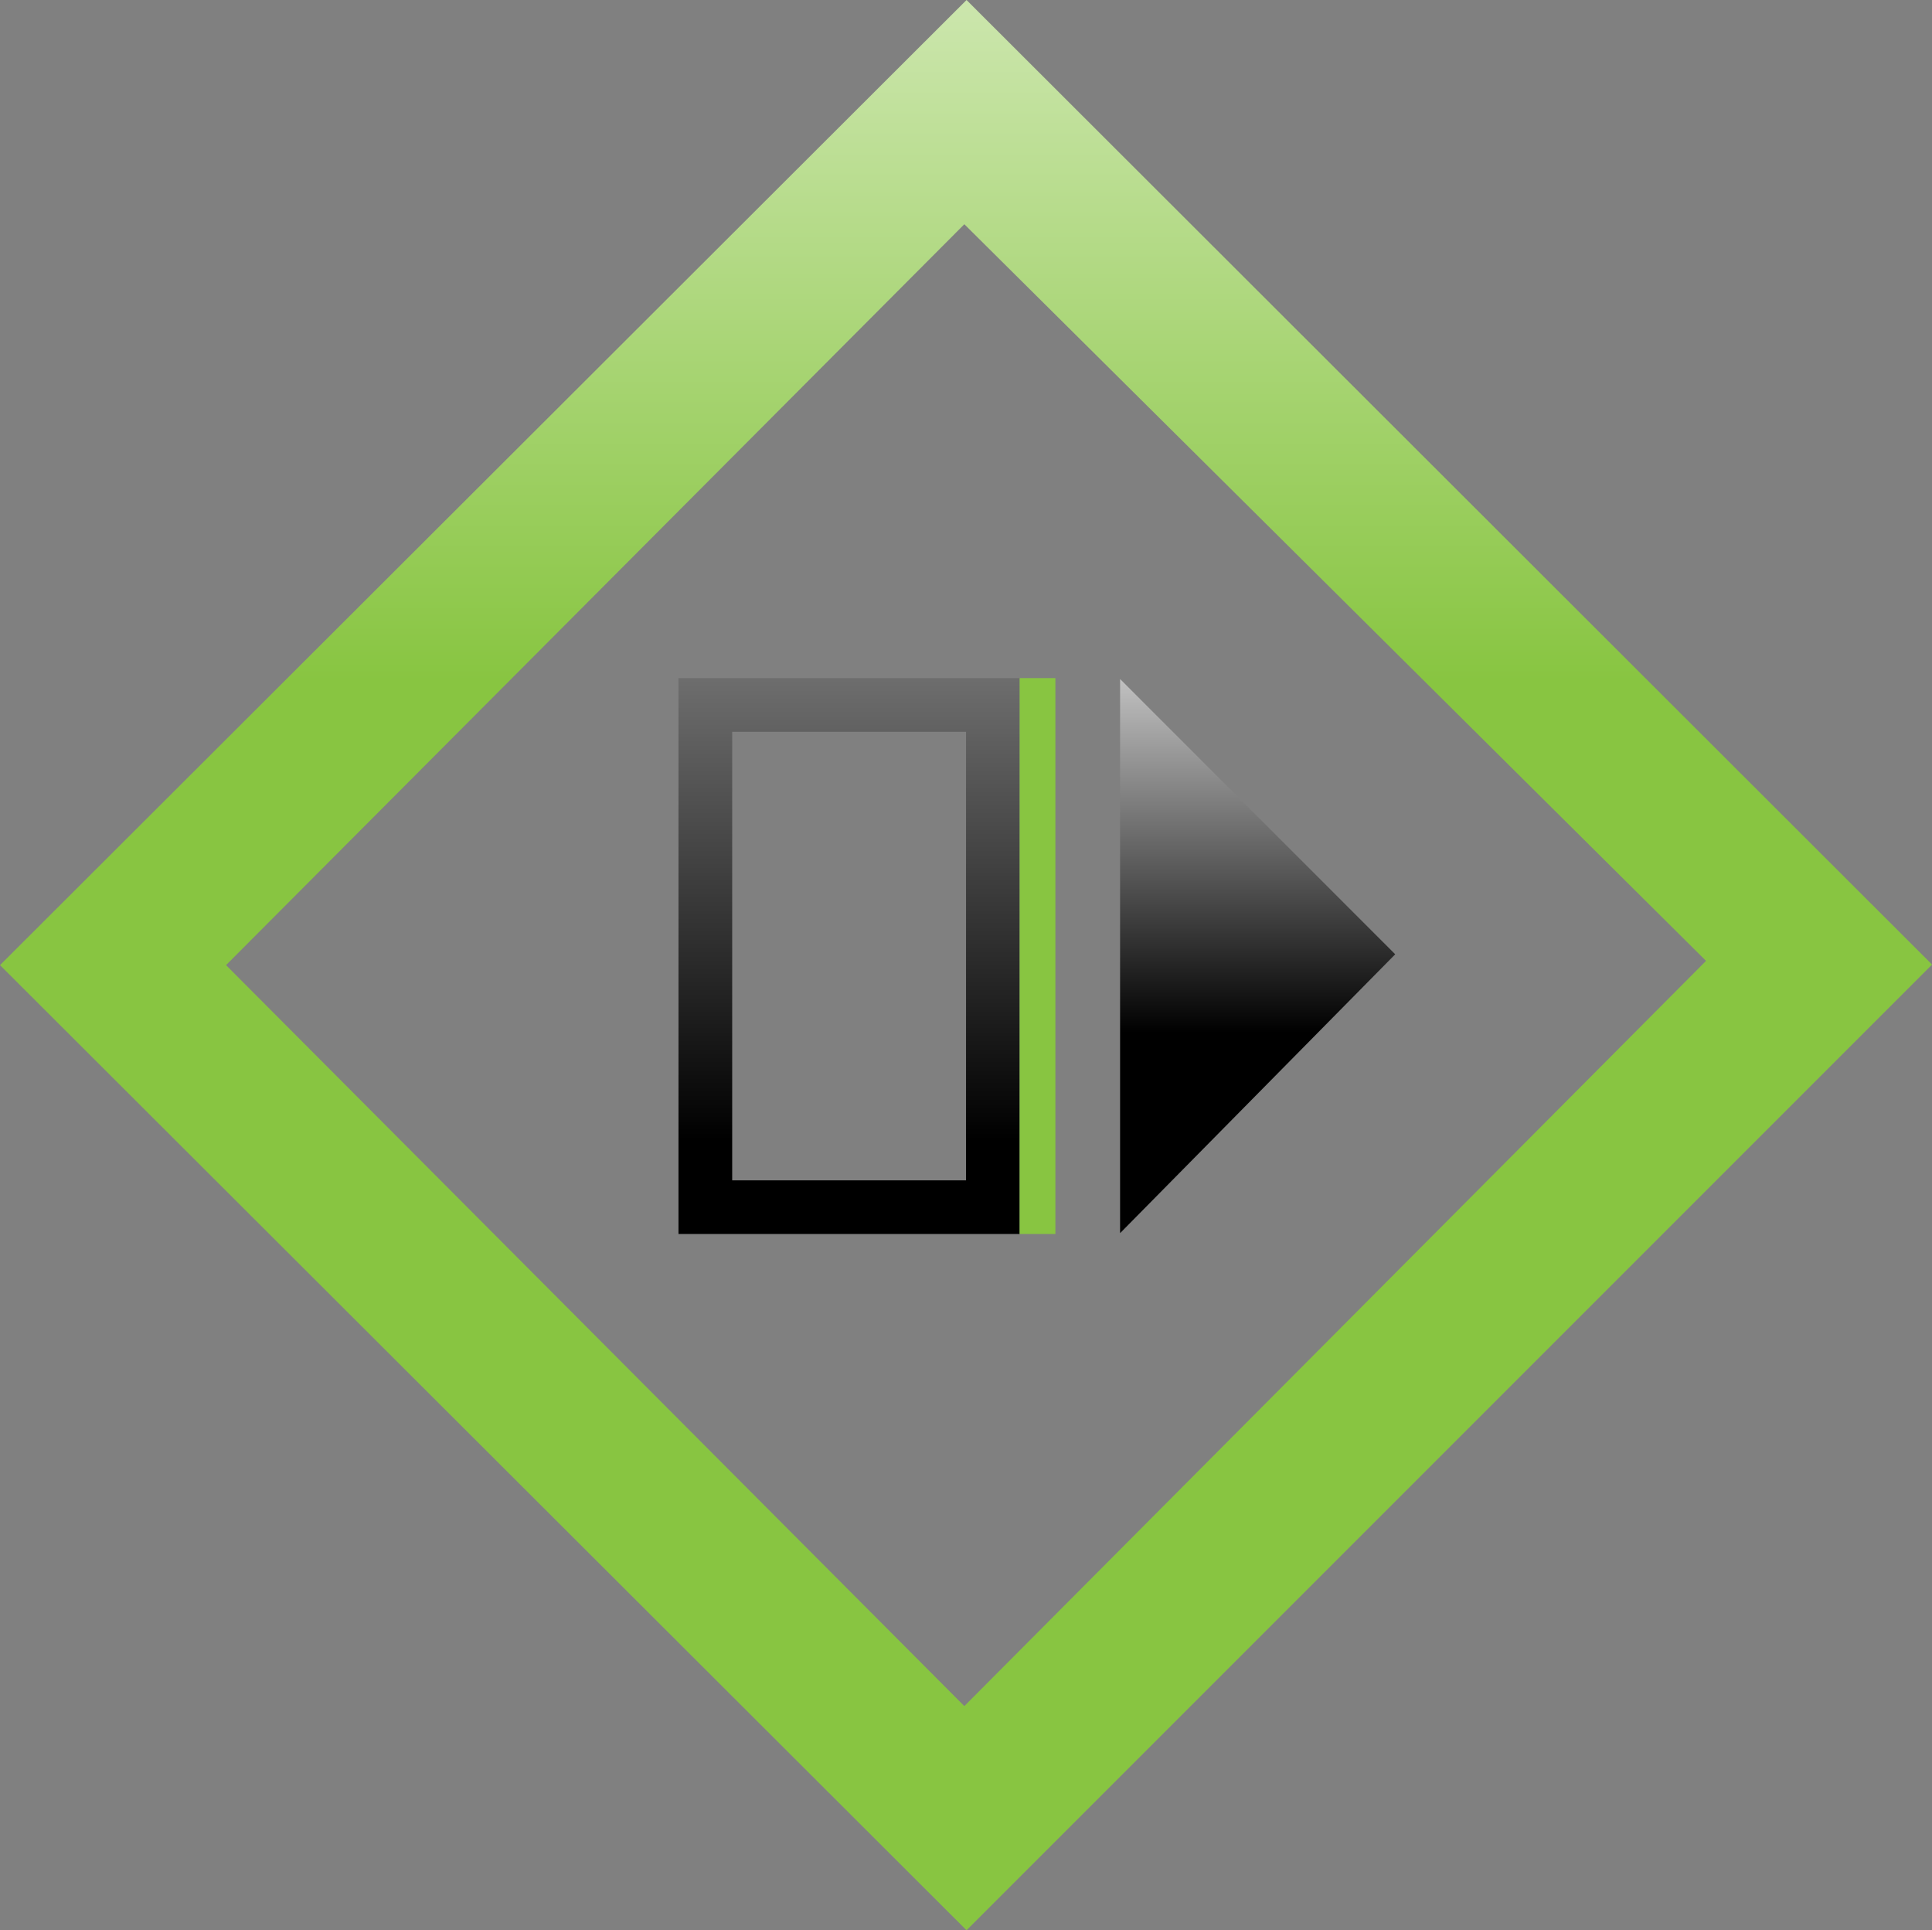 <?xml version="1.0" encoding="UTF-8"?>
<svg id="Ebene_2" data-name="Ebene 2" xmlns="http://www.w3.org/2000/svg" xmlns:xlink="http://www.w3.org/1999/xlink" viewBox="0 0 272.39 272.1">
  <rect x="0" y="0" width="272.39" height="272.1" fill="#808080" stroke="none"/>
  <defs>
    <style>
      .cls-1 {
        fill: url(#linear-gradient);
      }

      .cls-1, .cls-2, .cls-3, .cls-4 {
        stroke-width: 0px;
      }

      .cls-2 {
        fill: url(#linear-gradient-2);
      }

      .cls-3 {
        fill: url(#linear-gradient-3);
      }

      .cls-4 {
        fill: #88c541;
      }
    </style>
    <linearGradient id="linear-gradient" x1="136.2" y1="-72.78" x2="136.2" y2="95.97" gradientUnits="userSpaceOnUse">
      <stop offset="0" stop-color="#fff"/>
      <stop offset="1" stop-color="#88c541"/>
    </linearGradient>
    <linearGradient id="linear-gradient-2" x1="119.71" y1="9.1" x2="119.71" y2="160.72" gradientUnits="userSpaceOnUse">
      <stop offset="0" stop-color="#fff"/>
      <stop offset="1" stop-color="#000"/>
    </linearGradient>
    <linearGradient id="linear-gradient-3" x1="177.32" y1="79.59" x2="177.32" y2="145.61" xlink:href="#linear-gradient-2"/>
  </defs>
  <g id="Layer_1" data-name="Layer 1">
    <g>
      <path class="cls-1" d="M136.27,0L0,136.05l136.27,136.05,136.13-136.13L136.27,0ZM135.96,240.5L31.87,136.05,135.96,31.61l104.57,103.84-104.57,105.05Z"/>
      <g>
        <path class="cls-2" d="M95.66,95.59v78.36h48.1v-78.36h-48.1ZM136.2,166.39h-32.97v-63.23h32.97v63.23Z"/>
        <rect class="cls-4" x="143.76" y="95.59" width="5.04" height="78.36"/>
        <polygon class="cls-3" points="157.92 95.72 196.71 134.52 157.92 173.83 157.92 95.72"/>
      </g>
    </g>
  </g>
</svg>